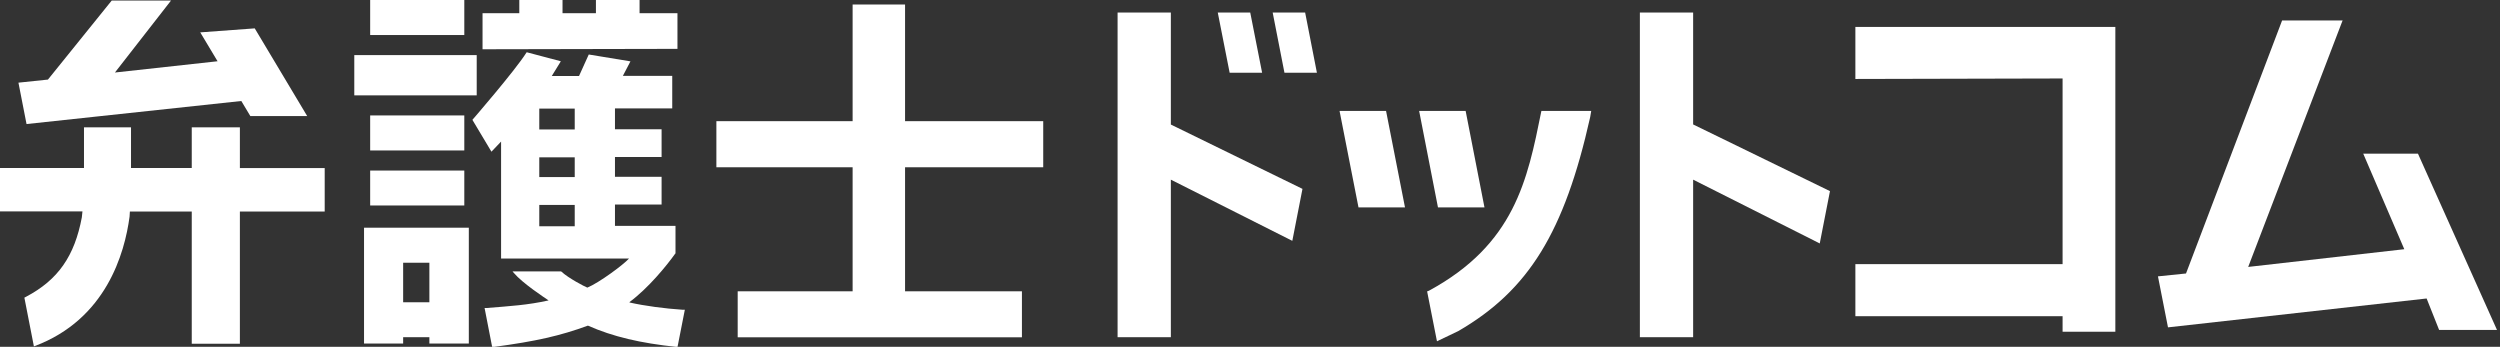 <svg width="173" height="24" viewBox="0 0 173 24" fill="none" xmlns="http://www.w3.org/2000/svg">
<rect x="0" y="0" width="173" height="24" fill="#333333" stroke="none"/>
<g clip-path="url(#clip0_728_3823)">
<path d="M32.13 11.802H25.616V14.219H32.13V11.802Z" fill="white"/>
<path d="M25.198 23.773H27.898V23.334H29.713V23.773H32.442V15.757H25.191V23.773H25.198ZM27.898 18.181H29.713V20.917H27.898V18.181Z" fill="white"/>
<path d="M46.88 3.381V0.914H44.258V0H41.238V0.914H38.927V0H35.936V0.914H33.392V3.409L46.816 3.381H46.88Z" fill="white"/>
<path d="M32.13 7.988H25.616V10.412H32.13V7.988Z" fill="white"/>
<path d="M32.13 0H25.616V2.424H32.13V0Z" fill="white"/>
<path d="M87.338 5.032L86.516 0.865H84.269L85.091 5.032H87.338Z" fill="white"/>
<path d="M16.6 8.811H13.269V11.624H9.066V8.811H5.812V11.624H0V14.63H5.706L5.663 15.041C5.16 17.727 4.012 19.372 1.807 20.534L1.687 20.598L2.346 23.972L2.417 23.943C7.336 22.086 8.626 17.543 8.966 14.991L8.988 14.637H13.269V23.788H16.6V14.637H22.469V11.632H16.6V8.818V8.811Z" fill="white"/>
<path d="M16.699 6.989L17.323 8.031H21.257L17.628 1.963L13.857 2.24L15.055 4.239L7.953 5.018L11.837 0.035H7.733L3.317 5.507L1.276 5.72L1.836 8.584L16.699 6.989Z" fill="white"/>
<path d="M32.988 3.813H24.517V6.599H32.988V3.813Z" fill="white"/>
<path d="M117.165 0.865H113.479V23.334H117.165V12.432L125.848 16.806L125.926 16.848L126.634 13.226L117.165 8.612V0.865Z" fill="white"/>
<path d="M102.726 14.353L101.422 7.676H98.204L99.508 14.353H102.726Z" fill="white"/>
<path d="M106.653 7.733C105.703 12.447 104.81 16.905 98.885 20.116L98.757 20.165L99.438 23.617L100.919 22.908C105.781 20.087 108.255 16.076 110.041 8.102L110.112 7.676H106.667L106.653 7.726V7.733Z" fill="white"/>
<path d="M128.392 5.465L142.731 5.43V18.28H128.392V21.881H142.731V22.958H146.382V1.864H128.392V5.465Z" fill="white"/>
<path d="M167.341 10.675L167.32 10.632H163.535L166.377 17.245L155.575 18.471L162.074 1.503L162.11 1.418H157.921L151.272 18.925L149.33 19.124L150.025 22.653L167.922 20.655L168.787 22.831H172.792L167.341 10.675Z" fill="white"/>
<path d="M92.697 7.676L94.008 14.353H97.226L95.915 7.676H92.697Z" fill="white"/>
<path d="M43.563 20.903C44.853 19.946 46.122 18.401 46.731 17.543H46.745V15.629H42.556V14.155H45.782V12.234H42.556V10.866H45.782V8.945H42.556V7.499H46.519V5.252H43.102L43.627 4.246L40.742 3.771L40.069 5.259H38.183C38.325 5.04 38.715 4.388 38.764 4.317L38.807 4.239L36.447 3.615L36.418 3.658C35.61 4.926 32.69 8.293 32.69 8.293L34.008 10.497L34.675 9.796V17.89H43.528C43.131 18.33 41.451 19.57 40.643 19.903C40.458 19.832 39.346 19.258 38.849 18.797L38.828 18.783H35.468L35.561 18.89C36.163 19.605 37.694 20.605 37.963 20.789C36.489 21.115 35.327 21.179 33.675 21.314H33.533L34.058 24.014H34.122C37.113 23.617 38.764 23.235 40.685 22.533C42.408 23.298 44.321 23.745 46.823 24.007H46.887L46.894 23.958L47.391 21.434H47.227C46.023 21.356 44.584 21.165 43.563 20.931M39.771 15.658H37.318V14.183H39.771V15.658ZM39.771 12.255H37.318V10.887H39.771V12.255ZM39.771 8.959H37.318V7.513H39.771V8.959Z" fill="white"/>
<path d="M81.023 0.865H77.337V23.334H81.023V12.432L89.352 16.628L89.429 16.664L90.131 13.07L81.023 8.619V0.865Z" fill="white"/>
<path d="M62.63 0.312H59.001V8.385H49.574V11.575H59.001V20.158H51.048V23.341H70.717V20.158H62.63V11.575H72.191V8.385H62.63V0.312Z" fill="white"/>
<path d="M88.069 0.865L88.884 5.032H91.13L90.315 0.865H88.069Z" fill="white"/>
</g>
<defs>
<clipPath id="clip0_728_3823">
<rect width="172.791" height="24" fill="white"/>
</clipPath>
</defs>
</svg>
